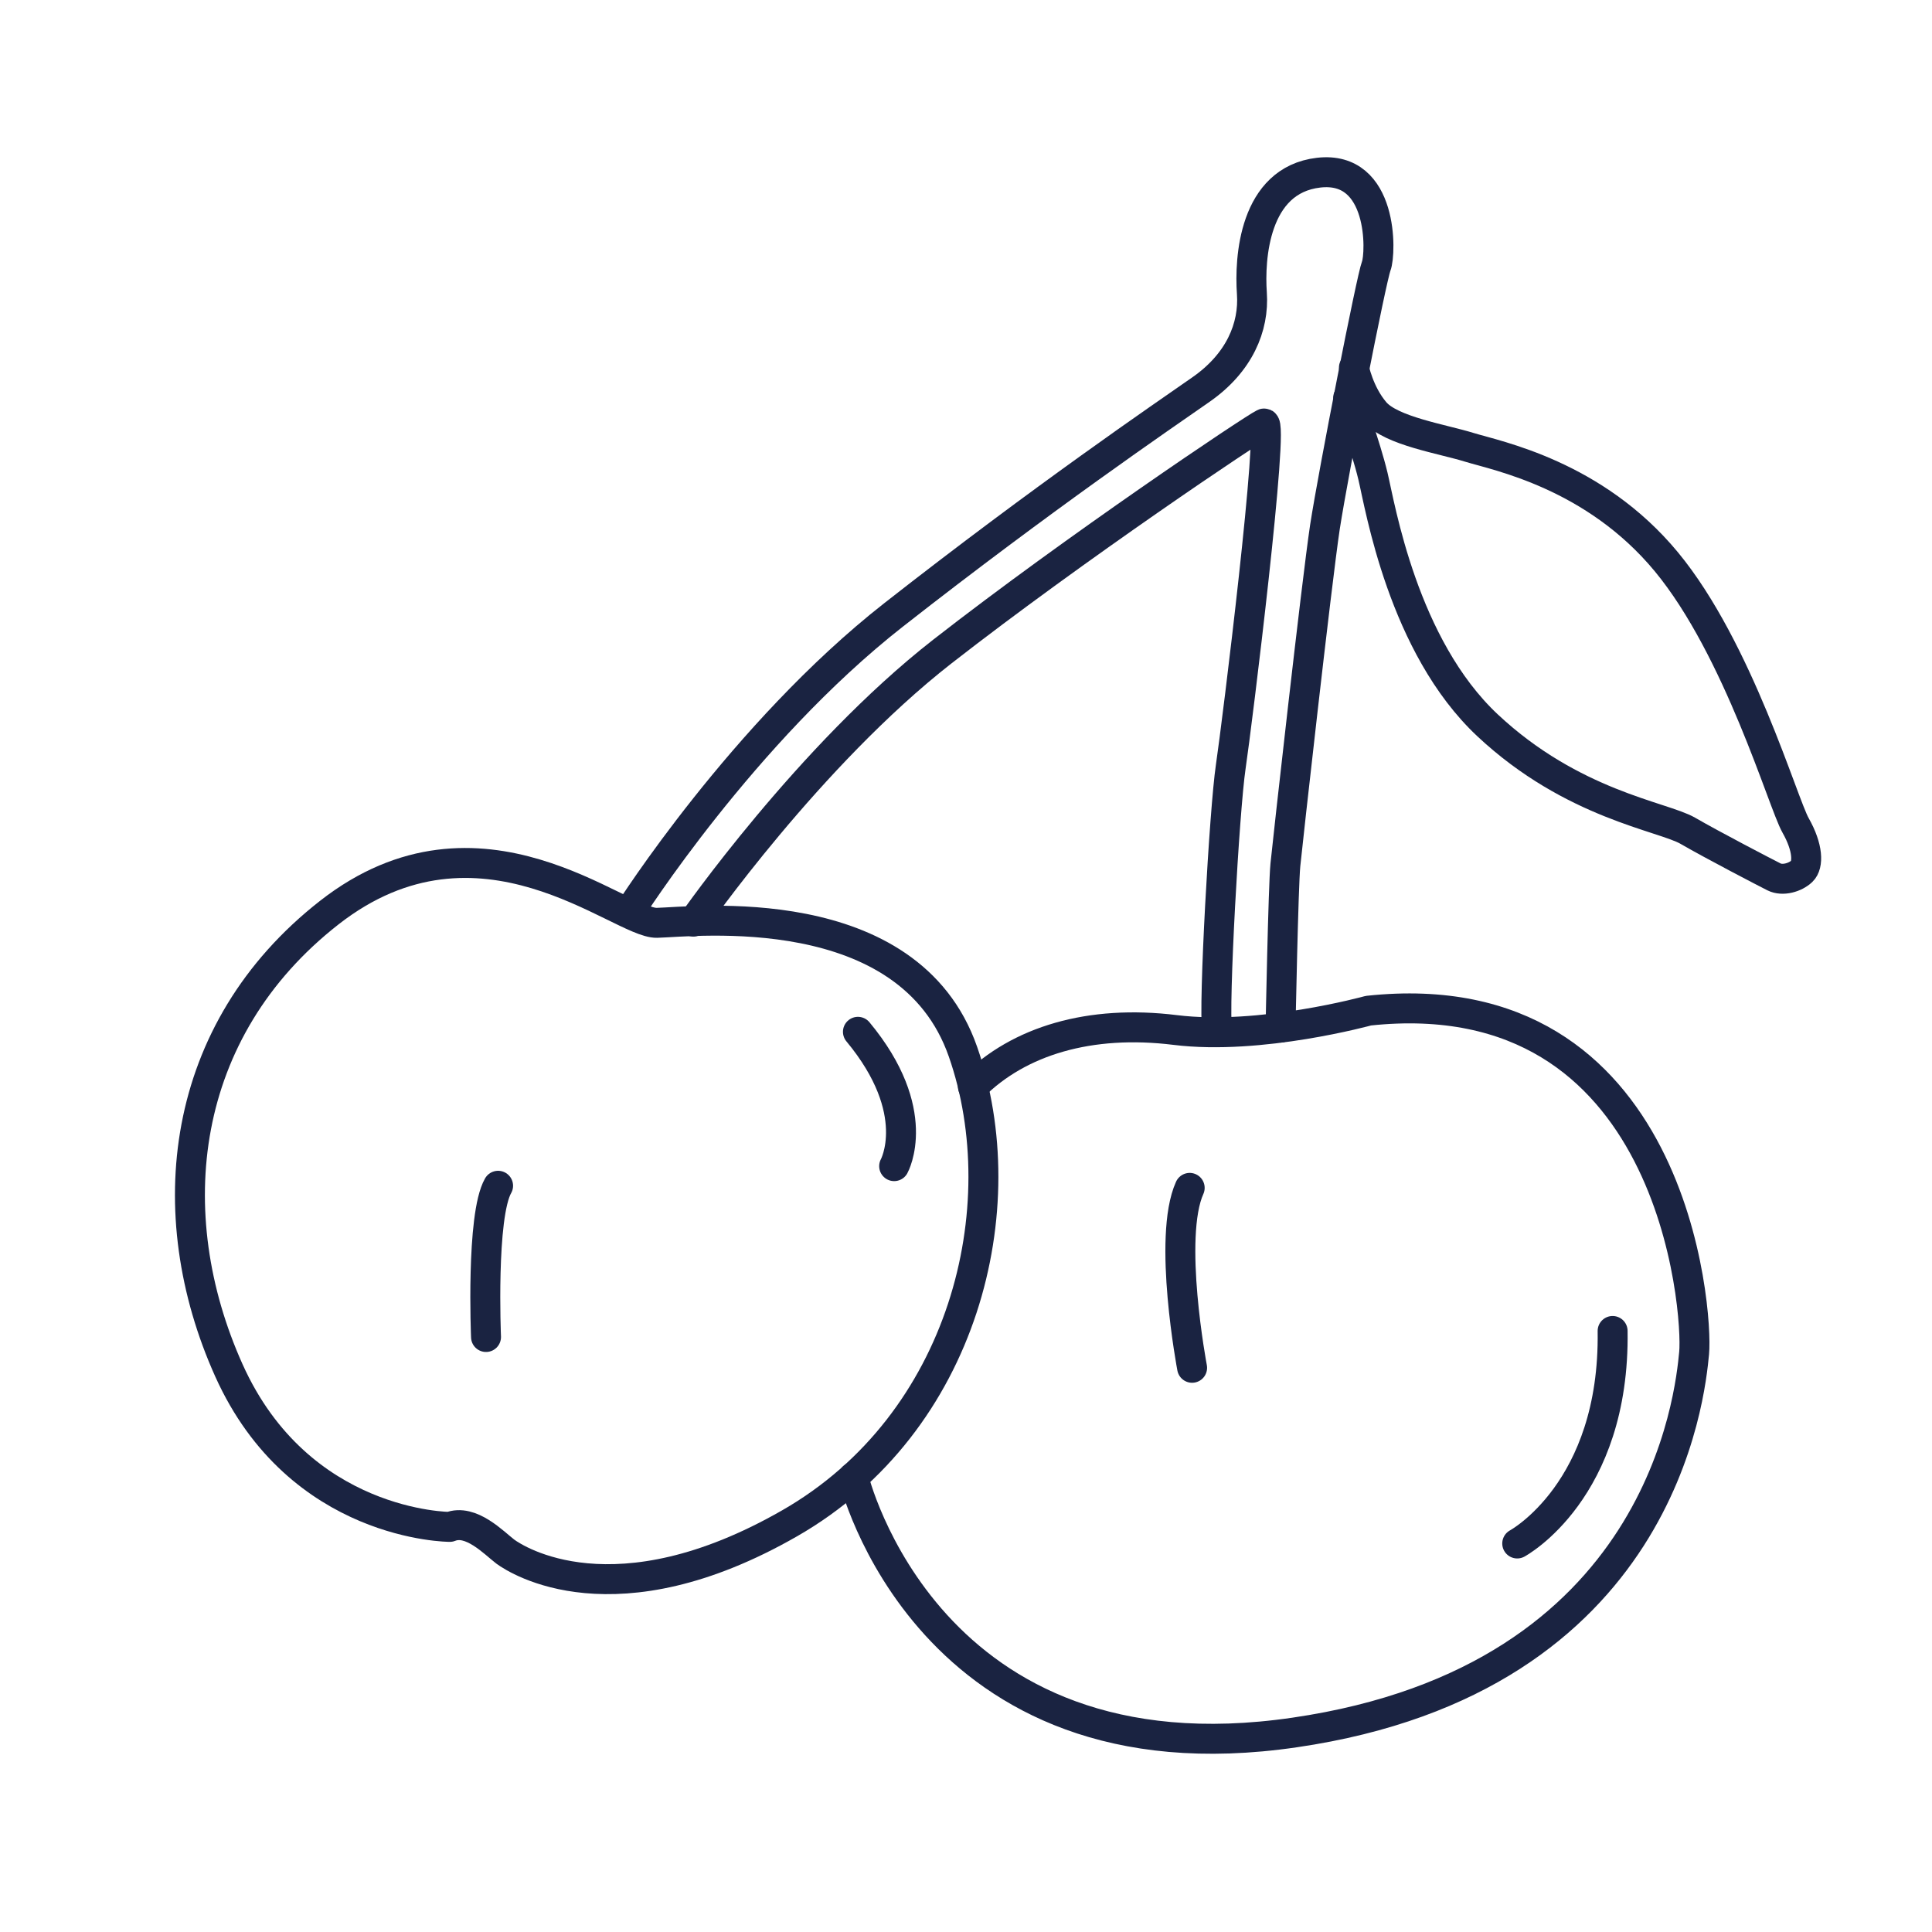 <svg xml:space="preserve" style="enable-background:new 0 0 64 64;" viewBox="0 0 64 64" y="0px" x="0px" xmlns:xlink="http://www.w3.org/1999/xlink" xmlns="http://www.w3.org/2000/svg" id="Calque_1" version="1.1">
<style type="text/css">
	.st0{fill:none;stroke:#1A2341;stroke-width:0.992;stroke-linecap:round;stroke-linejoin:round;stroke-miterlimit:10;}
	.st1{fill:none;stroke:#1A2341;stroke-width:1.028;stroke-linecap:round;stroke-linejoin:round;stroke-miterlimit:10;}
	.st2{fill:none;}
	.st3{fill:#1A2341;stroke:#1A2341;stroke-width:0.425;stroke-miterlimit:10;}
	.st4{fill:#1A2341;}
	.st5{fill:#1A2341;stroke:#1A2341;stroke-width:0.425;stroke-linecap:round;stroke-linejoin:round;stroke-miterlimit:10;}
	.st6{fill:none;stroke:#1A2341;stroke-width:1.134;stroke-linecap:round;stroke-linejoin:round;stroke-miterlimit:10;}
	.st7{fill:#192340;stroke:#1A2341;stroke-miterlimit:10;}
	.st8{fill:none;stroke:#1A2341;stroke-miterlimit:10;}
	.st9{fill:none;stroke:#1A2341;stroke-width:1.276;stroke-linecap:round;stroke-linejoin:round;stroke-miterlimit:10;}
	.st10{fill:none;stroke:#1A2341;stroke-width:1.123;stroke-linecap:round;stroke-linejoin:round;stroke-miterlimit:10;}
</style>
<g>
	<path d="M20.86,30.19c0,0,3.75-5.91,8.74-9.82s8.93-6.59,10.19-7.47c1.26-0.88,1.76-2.06,1.68-3.19
		c-0.08-1.13,0.06-3.74,2.21-3.99c2.16-0.25,2.07,2.68,1.91,3.09s-1.41,6.78-1.7,8.65c-0.28,1.87-1.24,10.48-1.31,11.19
		s-0.16,5.39-0.16,5.39" class="st0"></path>
	<path d="M22.97,30.53c0,0,3.84-5.51,8.25-8.95s10.29-7.38,10.65-7.55s-0.89,9.96-1.1,11.37s-0.58,7.96-0.45,8.76" class="st0"></path>
	<path d="M14.9,50.58c0,0-4.99,0-7.32-5.19s-1.66-11.26,3.33-15.16s9.63,0.37,10.85,0.34
		c1.21-0.03,8.34-0.89,10.14,4.27c1.8,5.16,0.05,12.3-5.74,15.62s-9.04,1.22-9.42,0.94C16.36,51.11,15.6,50.3,14.9,50.58z" class="st0"></path>
	<path d="M16.1,44.29c0,0-0.17-4.01,0.4-5.01" class="st0"></path>
	<path d="M29.62,38.63c0,0,1-1.8-1.2-4.45" class="st0"></path>
	<path d="M39.49,45.31c0,0-0.82-4.32-0.08-5.96" class="st0"></path>
	<path d="M50.26,51.13c0,0,3.24-1.74,3.16-7.04" class="st0"></path>
	<path d="M44.66,13.18c0,0,0.58,1.59,0.82,2.59c0.24,1,0.99,5.63,3.8,8.26c2.81,2.63,5.8,3.01,6.63,3.49
		s2.58,1.39,2.86,1.53c0.28,0.14,0.7,0.02,0.92-0.19c0.22-0.21,0.21-0.78-0.21-1.52s-1.89-5.84-4.28-8.73s-5.61-3.51-6.52-3.79
		c-0.9-0.28-2.59-0.54-3.13-1.17s-0.7-1.47-0.7-1.47" class="st0"></path>
	<path d="M28.27,48.93c0,0,2.43,10.25,14.62,8.46c12.19-1.78,13.1-11.21,13.23-12.57s-0.65-12.43-10.79-11.34
		c0,0-3.58,0.99-6.4,0.64c-2.83-0.35-5.18,0.36-6.7,1.88" class="st0"></path>
</g>
</svg>
